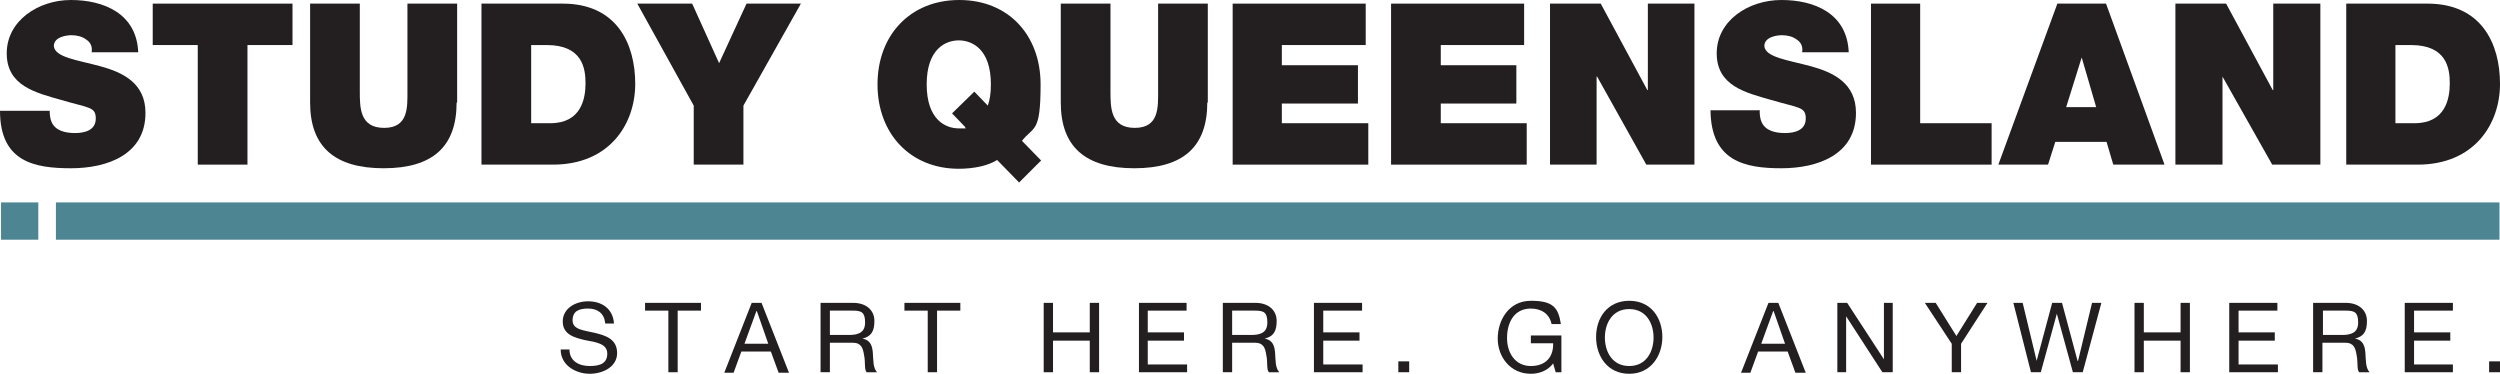<svg xmlns="http://www.w3.org/2000/svg" id="Layer_1" data-name="Layer 1" viewBox="0 0 482.9 72.2"><defs><style>      .cls-1 {        fill: #231f20;      }      .cls-1, .cls-2 {        stroke-width: 0px;      }      .cls-2 {        fill: #4d8592;      }    </style></defs><path class="cls-1" d="M116.9,62.4c-.2-1.9-1.5-2.8-3.3-2.8s-3,.5-3,2.3,2.2,1.9,4.3,2.4c2.1.5,4.3,1.2,4.3,3.9s-2.8,4-5.3,4-5.6-1.5-5.6-4.7h1.7c0,2.3,1.9,3.2,3.9,3.2s3.4-.5,3.4-2.4-2.1-2.2-4.3-2.6c-2.1-.5-4.3-1.1-4.3-3.6s2.4-3.9,4.9-3.9,4.8,1.3,5,4.3h-1.7Z"></path><polygon class="cls-1" points="124.6 58.5 124.6 60 129.1 60 129.1 71.9 130.9 71.9 130.9 60 135.4 60 135.4 58.5 124.6 58.5"></polygon><path class="cls-1" d="M146.2,60.1h0l2.2,6.3h-4.6l2.3-6.3ZM145.2,58.5l-5.3,13.5h1.8l1.5-4.1h5.7l1.5,4.1h2l-5.3-13.5h-2Z"></path><path class="cls-1" d="M164,64.7c1.7,0,3.1-.4,3.1-2.4s-.7-2.3-2.4-2.3h-4.4v4.7h3.7ZM158.5,58.5h6.3c2.5,0,4.1,1.4,4.1,3.5s-.7,3-2.3,3.4h0c1.6.3,1.9,1.5,2,2.8.1,1.3,0,2.8.8,3.7h-2c-.5-.5-.2-2-.5-3.3-.2-1.3-.5-2.4-2.2-2.4h-4.4v5.7h-1.8v-13.5Z"></path><polygon class="cls-1" points="174.7 58.5 174.7 60 179.2 60 179.2 71.9 181 71.9 181 60 185.5 60 185.5 58.5 174.7 58.5"></polygon><polygon class="cls-1" points="210.5 58.5 210.5 64.2 203.4 64.2 203.4 58.5 201.6 58.5 201.6 71.9 203.4 71.9 203.4 65.8 210.5 65.8 210.5 71.9 212.3 71.9 212.3 58.5 210.5 58.5"></polygon><polygon class="cls-1" points="220 58.5 220 71.9 229.3 71.9 229.3 70.4 221.7 70.4 221.7 65.8 228.7 65.8 228.7 64.2 221.7 64.2 221.7 60 229.2 60 229.2 58.5 220 58.5"></polygon><path class="cls-1" d="M241.7,64.7c1.7,0,3.1-.4,3.1-2.4s-.7-2.3-2.4-2.3h-4.4v4.7h3.7ZM236.2,58.5h6.3c2.5,0,4.1,1.4,4.1,3.5s-.7,3-2.3,3.4h0c1.6.3,1.9,1.5,2,2.8.1,1.3,0,2.8.8,3.7h-2c-.5-.5-.2-2-.5-3.3-.2-1.3-.5-2.4-2.2-2.4h-4.4v5.7h-1.8v-13.5Z"></path><polygon class="cls-1" points="253.8 58.5 253.8 71.9 263.2 71.9 263.2 70.4 255.6 70.4 255.6 65.8 262.6 65.8 262.6 64.2 255.6 64.2 255.6 60 263.1 60 263.1 58.5 253.8 58.5"></polygon><rect class="cls-1" x="270.1" y="69.8" width="2.1" height="2.1"></rect><path class="cls-1" d="M300,70.2c-1,1.4-2.7,2-4.3,2-4,0-6.4-3.3-6.4-6.8s2.1-7.3,6.4-7.3,5.3,1.3,5.8,4.5h-1.8c-.4-2-2-3-4-3-3.3,0-4.6,2.8-4.6,5.7s1.6,5.4,4.6,5.4,4.4-1.9,4.3-4.4h-4.3v-1.5h5.9v7.1h-1.1l-.5-1.7Z"></path><path class="cls-1" d="M314.7,70.7c3.3,0,4.7-2.8,4.7-5.5s-1.4-5.5-4.7-5.5-4.7,2.8-4.7,5.5,1.4,5.5,4.7,5.5M314.7,58.1c4.3,0,6.4,3.4,6.4,7s-2.2,7.1-6.4,7.1-6.4-3.4-6.4-7.1,2.2-7,6.4-7"></path><path class="cls-1" d="M342.6,60.1h0l2.2,6.3h-4.6l2.3-6.3ZM341.6,58.5l-5.3,13.5h1.8l1.5-4.1h5.7l1.5,4.1h2l-5.3-13.5h-2Z"></path><polygon class="cls-1" points="363.9 58.5 363.9 69.4 363.9 69.4 356.8 58.5 354.9 58.5 354.9 71.9 356.6 71.9 356.6 61.1 356.6 61.1 363.6 71.9 365.6 71.9 365.6 58.5 363.9 58.5"></polygon><polygon class="cls-1" points="381.9 58.5 377.9 64.9 373.9 58.5 371.8 58.5 377 66.4 377 71.9 378.8 71.9 378.8 66.4 383.9 58.5 381.9 58.5"></polygon><polygon class="cls-1" points="404.1 58.5 401.4 69.7 401.3 69.7 398.3 58.5 396.4 58.5 393.4 69.7 393.4 69.7 390.7 58.5 388.9 58.5 392.3 71.9 394.2 71.9 397.3 60.6 397.3 60.6 400.4 71.9 402.3 71.9 405.9 58.5 404.1 58.5"></polygon><polygon class="cls-1" points="421.2 58.5 421.2 64.2 414.1 64.2 414.1 58.5 412.3 58.5 412.3 71.9 414.1 71.9 414.1 65.8 421.2 65.8 421.2 71.9 423 71.9 423 58.5 421.2 58.5"></polygon><polygon class="cls-1" points="430.6 58.5 430.6 71.9 440 71.9 440 70.4 432.4 70.4 432.4 65.8 439.4 65.8 439.4 64.2 432.4 64.2 432.4 60 439.9 60 439.9 58.5 430.6 58.5"></polygon><path class="cls-1" d="M452.4,64.7c1.7,0,3.1-.4,3.1-2.4s-.7-2.3-2.4-2.3h-4.4v4.7h3.7ZM446.8,58.5h6.3c2.5,0,4.1,1.4,4.1,3.5s-.7,3-2.3,3.4h0c1.6.3,1.9,1.5,2,2.8.1,1.3,0,2.8.8,3.7h-2c-.5-.5-.2-2-.5-3.3-.2-1.3-.5-2.4-2.2-2.4h-4.4v5.7h-1.8v-13.5Z"></path><polygon class="cls-1" points="464.5 58.5 464.5 71.9 473.8 71.9 473.8 70.4 466.3 70.4 466.3 65.8 473.3 65.8 473.3 64.2 466.3 64.2 466.3 60 473.8 60 473.8 58.5 464.5 58.5"></polygon><rect class="cls-1" x="480.8" y="69.8" width="2.1" height="2.1"></rect><path class="cls-1" d="M9.6,21.4c0,.8.1,1.5.3,2,.7,1.9,2.8,2.3,4.6,2.3s4-.5,4-2.8-1.3-2-6.7-3.6c-4.9-1.4-10.5-2.7-10.5-9S7.4,0,13.7,0s12.7,2.6,13,10.1h-9c.2-1.2-.3-2-1.1-2.5-.8-.6-1.9-.8-2.8-.8s-3.4.3-3.4,2.1c.2,2.2,4.6,2.7,9,3.9,4.4,1.2,8.7,3.3,8.7,9,0,8.1-7.4,10.7-14.4,10.7S0,31.3,0,21.4h9.6Z"></path><polygon class="cls-1" points="38.2 8.7 29.5 8.7 29.5 .7 56.5 .7 56.5 8.7 47.8 8.7 47.8 31.8 38.2 31.8 38.2 8.7"></polygon><path class="cls-1" d="M88.2,19.8c0,8.6-4.7,12.7-14.1,12.7s-14.2-4.1-14.2-12.7V.7h9.6v16.9c0,3.2,0,7.1,4.7,7.1s4.5-4,4.5-7.1V.7h9.6v19.1Z"></path><path class="cls-1" d="M102.6,23.8h3.7c6,0,6.8-4.8,6.8-7.7s-.6-7.4-7.5-7.4h-3v15.1ZM93,.7h15.7c10.4,0,14,7.7,14,15.5s-5,15.6-15.9,15.6h-13.8V.7Z"></path><polygon class="cls-1" points="134 20.4 123.1 .7 133.7 .7 138.9 12.2 144.2 .7 154.7 .7 143.6 20.4 143.6 31.8 134 31.8 134 20.4"></polygon><path class="cls-1" d="M188.2,17.7l2.6,2.7c.4-1.1.6-2.4.6-4.1,0-6.9-3.7-8.5-6.2-8.5s-6.2,1.6-6.2,8.5,3.7,8.5,6.2,8.5.8,0,1.3-.2l-2.6-2.7,4.3-4.2ZM196.8,35.2l-4.2-4.3c-1.7,1.1-4.5,1.7-7.4,1.7-9.4,0-15.7-6.8-15.7-16.3S175.8,0,185.3,0s15.7,6.8,15.7,16.3-1.3,8-3.6,10.9l3.7,3.8-4.3,4.3Z"></path><path class="cls-1" d="M233.2,19.8c0,8.6-4.7,12.7-14.1,12.7s-14.2-4.1-14.2-12.7V.7h9.6v16.9c0,3.2,0,7.1,4.7,7.1s4.5-4,4.5-7.1V.7h9.6v19.1Z"></path><polygon class="cls-1" points="238.1 .7 263.8 .7 263.8 8.7 247.6 8.7 247.6 12.6 262.3 12.6 262.3 20 247.6 20 247.6 23.8 264.3 23.8 264.3 31.8 238.1 31.8 238.1 .7"></polygon><polygon class="cls-1" points="268.7 .7 294.4 .7 294.4 8.7 278.3 8.7 278.3 12.6 292.9 12.6 292.9 20 278.3 20 278.3 23.8 294.9 23.8 294.9 31.8 268.7 31.8 268.7 .7"></polygon><polygon class="cls-1" points="299.4 .7 309.2 .7 318.2 17.4 318.3 17.4 318.3 .7 327.3 .7 327.3 31.8 318 31.8 308.5 14.8 308.4 14.8 308.4 31.8 299.4 31.8 299.4 .7"></polygon><path class="cls-1" d="M339.9,21.4c0,.8.1,1.5.3,2,.7,1.9,2.8,2.3,4.6,2.3s4-.5,4-2.8-1.3-2-6.7-3.6c-4.9-1.4-10.5-2.7-10.5-9s6.1-10.3,12.5-10.3,12.7,2.6,13,10.1h-9c.2-1.2-.3-2-1.1-2.5-.8-.6-1.9-.8-2.8-.8s-3.4.3-3.4,2.1c.2,2.2,4.6,2.7,9,3.9,4.4,1.2,8.7,3.3,8.7,9,0,8.1-7.4,10.7-14.4,10.7s-13.6-1.3-13.7-11.2h9.6Z"></path><polygon class="cls-1" points="361.4 .7 370.9 .7 370.9 23.8 384.7 23.8 384.7 31.8 361.4 31.8 361.4 .7"></polygon><path class="cls-1" d="M404.9,20.7l-2.8-9.6h0l-3,9.6h5.9ZM397.4.7h9.4l11.3,31.1h-9.9l-1.3-4.4h-9.9l-1.4,4.4h-9.6l11.4-31.1Z"></path><polygon class="cls-1" points="420.2 .7 430 .7 439 17.4 439.1 17.4 439.1 .7 448.2 .7 448.2 31.8 438.9 31.8 429.3 14.8 429.3 14.8 429.3 31.8 420.2 31.8 420.2 .7"></polygon><path class="cls-1" d="M462.7,23.8h3.7c6,0,6.8-4.8,6.8-7.7s-.6-7.4-7.5-7.4h-3v15.1ZM453.2.7h15.7c10.4,0,14,7.7,14,15.5s-5,15.6-15.9,15.6h-13.8V.7Z"></path><rect class="cls-2" x="10.8" y="39.1" width="472" height="7.2"></rect><rect class="cls-2" x=".2" y="39.1" width="7.2" height="7.2"></rect></svg>